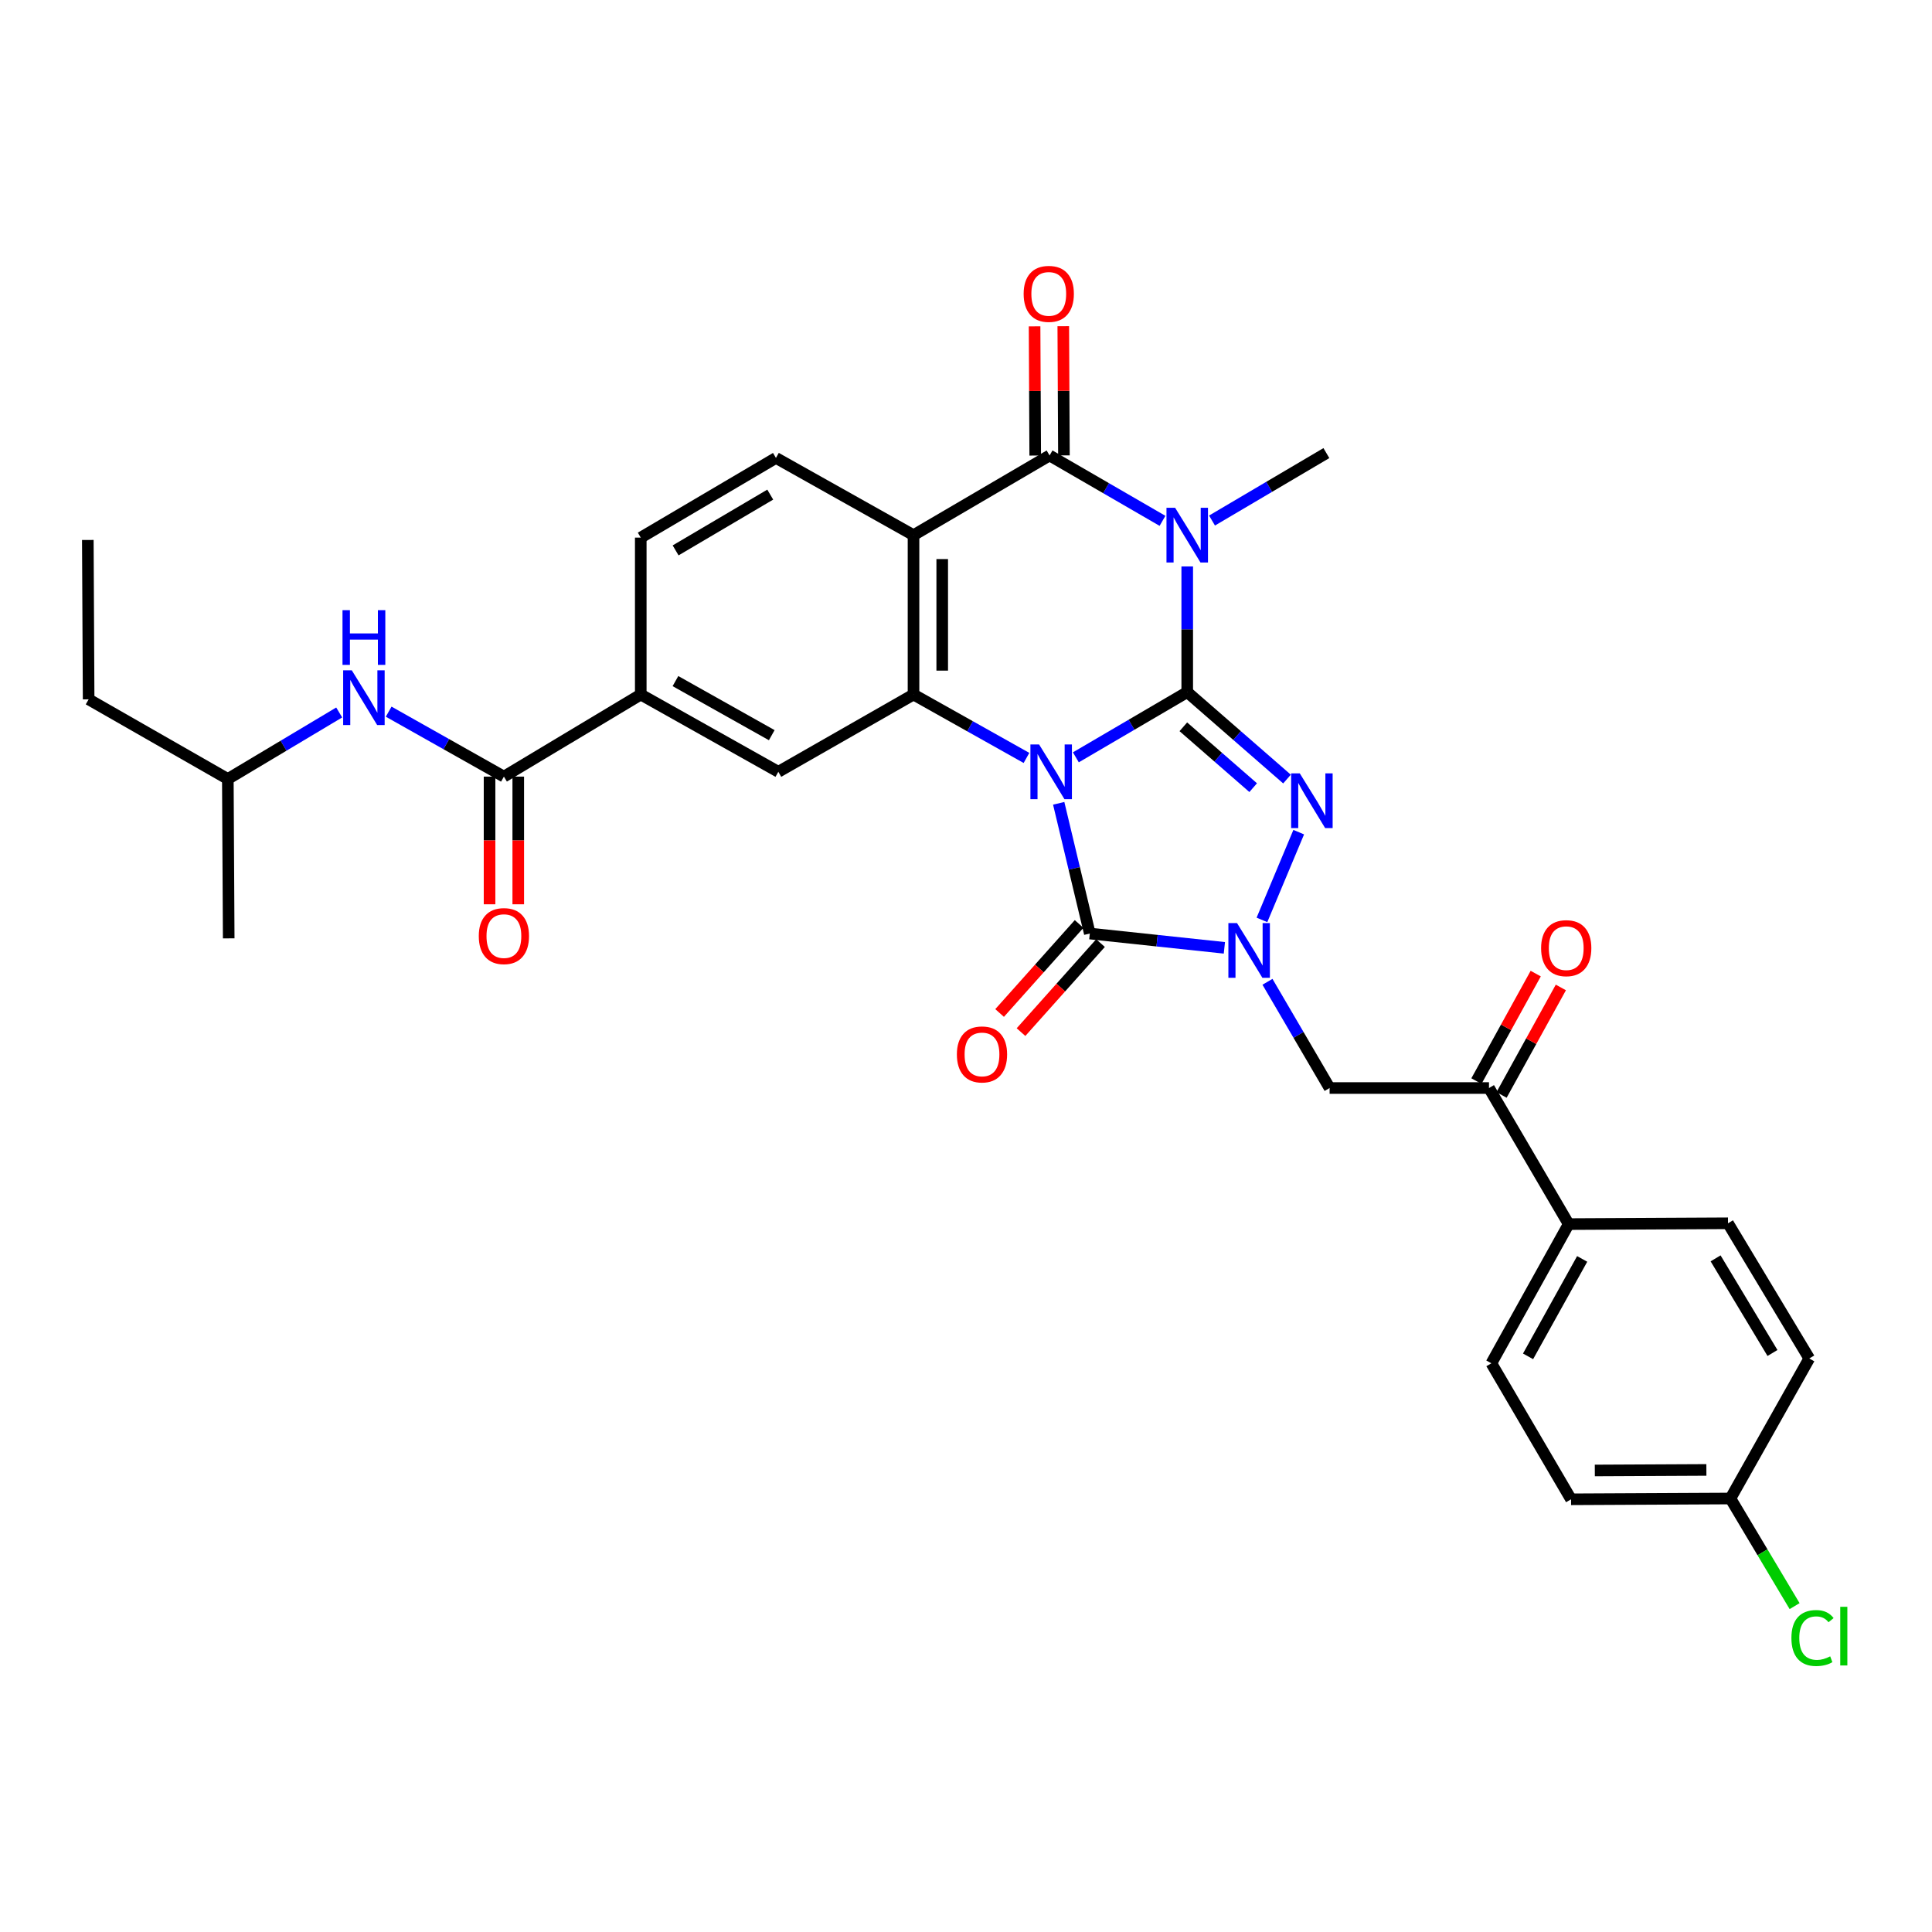 <?xml version='1.0' encoding='iso-8859-1'?>
<svg version='1.1' baseProfile='full'
              xmlns='http://www.w3.org/2000/svg'
                      xmlns:rdkit='http://www.rdkit.org/xml'
                      xmlns:xlink='http://www.w3.org/1999/xlink'
                  xml:space='preserve'
width='1000px' height='1000px' viewBox='0 0 1000 1000'>
<!-- END OF HEADER -->
<rect style='opacity:1.0;fill:#FFFFFF;stroke:none' width='1000' height='1000' x='0' y='0'> </rect>
<path class='bond-0' d='M 556.864,391.995 L 585.686,375.115' style='fill:none;fill-rule:evenodd;stroke:#0000FF;stroke-width:6px;stroke-linecap:butt;stroke-linejoin:miter;stroke-opacity:1' />
<path class='bond-0' d='M 585.686,375.115 L 614.508,358.235' style='fill:none;fill-rule:evenodd;stroke:#000000;stroke-width:6px;stroke-linecap:butt;stroke-linejoin:miter;stroke-opacity:1' />
<path class='bond-3' d='M 547.981,415.792 L 556.032,449.493' style='fill:none;fill-rule:evenodd;stroke:#0000FF;stroke-width:6px;stroke-linecap:butt;stroke-linejoin:miter;stroke-opacity:1' />
<path class='bond-3' d='M 556.032,449.493 L 564.084,483.193' style='fill:none;fill-rule:evenodd;stroke:#000000;stroke-width:6px;stroke-linecap:butt;stroke-linejoin:miter;stroke-opacity:1' />
<path class='bond-5' d='M 531.301,392.306 L 502.068,375.897' style='fill:none;fill-rule:evenodd;stroke:#0000FF;stroke-width:6px;stroke-linecap:butt;stroke-linejoin:miter;stroke-opacity:1' />
<path class='bond-5' d='M 502.068,375.897 L 472.835,359.489' style='fill:none;fill-rule:evenodd;stroke:#000000;stroke-width:6px;stroke-linecap:butt;stroke-linejoin:miter;stroke-opacity:1' />
<path class='bond-1' d='M 614.508,358.235 L 614.508,325.712' style='fill:none;fill-rule:evenodd;stroke:#000000;stroke-width:6px;stroke-linecap:butt;stroke-linejoin:miter;stroke-opacity:1' />
<path class='bond-1' d='M 614.508,325.712 L 614.508,293.189' style='fill:none;fill-rule:evenodd;stroke:#0000FF;stroke-width:6px;stroke-linecap:butt;stroke-linejoin:miter;stroke-opacity:1' />
<path class='bond-2' d='M 614.508,358.235 L 640.329,380.736' style='fill:none;fill-rule:evenodd;stroke:#000000;stroke-width:6px;stroke-linecap:butt;stroke-linejoin:miter;stroke-opacity:1' />
<path class='bond-2' d='M 640.329,380.736 L 666.151,403.238' style='fill:none;fill-rule:evenodd;stroke:#0000FF;stroke-width:6px;stroke-linecap:butt;stroke-linejoin:miter;stroke-opacity:1' />
<path class='bond-2' d='M 612.493,376.186 L 630.568,391.937' style='fill:none;fill-rule:evenodd;stroke:#000000;stroke-width:6px;stroke-linecap:butt;stroke-linejoin:miter;stroke-opacity:1' />
<path class='bond-2' d='M 630.568,391.937 L 648.643,407.688' style='fill:none;fill-rule:evenodd;stroke:#0000FF;stroke-width:6px;stroke-linecap:butt;stroke-linejoin:miter;stroke-opacity:1' />
<path class='bond-21' d='M 627.338,269.431 L 656.936,251.977' style='fill:none;fill-rule:evenodd;stroke:#0000FF;stroke-width:6px;stroke-linecap:butt;stroke-linejoin:miter;stroke-opacity:1' />
<path class='bond-21' d='M 656.936,251.977 L 686.533,234.522' style='fill:none;fill-rule:evenodd;stroke:#000000;stroke-width:6px;stroke-linecap:butt;stroke-linejoin:miter;stroke-opacity:1' />
<path class='bond-33' d='M 601.71,269.589 L 572.484,252.671' style='fill:none;fill-rule:evenodd;stroke:#0000FF;stroke-width:6px;stroke-linecap:butt;stroke-linejoin:miter;stroke-opacity:1' />
<path class='bond-33' d='M 572.484,252.671 L 543.259,235.752' style='fill:none;fill-rule:evenodd;stroke:#000000;stroke-width:6px;stroke-linecap:butt;stroke-linejoin:miter;stroke-opacity:1' />
<path class='bond-32' d='M 672.215,430.722 L 653.181,476.139' style='fill:none;fill-rule:evenodd;stroke:#0000FF;stroke-width:6px;stroke-linecap:butt;stroke-linejoin:miter;stroke-opacity:1' />
<path class='bond-4' d='M 564.084,483.193 L 598.91,486.895' style='fill:none;fill-rule:evenodd;stroke:#000000;stroke-width:6px;stroke-linecap:butt;stroke-linejoin:miter;stroke-opacity:1' />
<path class='bond-4' d='M 598.91,486.895 L 633.737,490.597' style='fill:none;fill-rule:evenodd;stroke:#0000FF;stroke-width:6px;stroke-linecap:butt;stroke-linejoin:miter;stroke-opacity:1' />
<path class='bond-15' d='M 558.543,478.245 L 537.969,501.284' style='fill:none;fill-rule:evenodd;stroke:#000000;stroke-width:6px;stroke-linecap:butt;stroke-linejoin:miter;stroke-opacity:1' />
<path class='bond-15' d='M 537.969,501.284 L 517.395,524.322' style='fill:none;fill-rule:evenodd;stroke:#FF0000;stroke-width:6px;stroke-linecap:butt;stroke-linejoin:miter;stroke-opacity:1' />
<path class='bond-15' d='M 569.625,488.141 L 549.051,511.18' style='fill:none;fill-rule:evenodd;stroke:#000000;stroke-width:6px;stroke-linecap:butt;stroke-linejoin:miter;stroke-opacity:1' />
<path class='bond-15' d='M 549.051,511.18 L 528.477,534.219' style='fill:none;fill-rule:evenodd;stroke:#FF0000;stroke-width:6px;stroke-linecap:butt;stroke-linejoin:miter;stroke-opacity:1' />
<path class='bond-8' d='M 656.04,508.181 L 672.12,535.67' style='fill:none;fill-rule:evenodd;stroke:#0000FF;stroke-width:6px;stroke-linecap:butt;stroke-linejoin:miter;stroke-opacity:1' />
<path class='bond-8' d='M 672.12,535.67 L 688.2,563.159' style='fill:none;fill-rule:evenodd;stroke:#000000;stroke-width:6px;stroke-linecap:butt;stroke-linejoin:miter;stroke-opacity:1' />
<path class='bond-7' d='M 472.835,359.489 L 472.835,276.998' style='fill:none;fill-rule:evenodd;stroke:#000000;stroke-width:6px;stroke-linecap:butt;stroke-linejoin:miter;stroke-opacity:1' />
<path class='bond-7' d='M 487.692,347.116 L 487.692,289.372' style='fill:none;fill-rule:evenodd;stroke:#000000;stroke-width:6px;stroke-linecap:butt;stroke-linejoin:miter;stroke-opacity:1' />
<path class='bond-10' d='M 472.835,359.489 L 402.865,399.48' style='fill:none;fill-rule:evenodd;stroke:#000000;stroke-width:6px;stroke-linecap:butt;stroke-linejoin:miter;stroke-opacity:1' />
<path class='bond-6' d='M 543.259,235.752 L 472.835,276.998' style='fill:none;fill-rule:evenodd;stroke:#000000;stroke-width:6px;stroke-linecap:butt;stroke-linejoin:miter;stroke-opacity:1' />
<path class='bond-16' d='M 550.687,235.715 L 550.519,202.281' style='fill:none;fill-rule:evenodd;stroke:#000000;stroke-width:6px;stroke-linecap:butt;stroke-linejoin:miter;stroke-opacity:1' />
<path class='bond-16' d='M 550.519,202.281 L 550.351,168.847' style='fill:none;fill-rule:evenodd;stroke:#FF0000;stroke-width:6px;stroke-linecap:butt;stroke-linejoin:miter;stroke-opacity:1' />
<path class='bond-16' d='M 535.83,235.79 L 535.662,202.356' style='fill:none;fill-rule:evenodd;stroke:#000000;stroke-width:6px;stroke-linecap:butt;stroke-linejoin:miter;stroke-opacity:1' />
<path class='bond-16' d='M 535.662,202.356 L 535.494,168.921' style='fill:none;fill-rule:evenodd;stroke:#FF0000;stroke-width:6px;stroke-linecap:butt;stroke-linejoin:miter;stroke-opacity:1' />
<path class='bond-13' d='M 472.835,276.998 L 401.627,237.023' style='fill:none;fill-rule:evenodd;stroke:#000000;stroke-width:6px;stroke-linecap:butt;stroke-linejoin:miter;stroke-opacity:1' />
<path class='bond-12' d='M 688.2,563.159 L 770.7,563.159' style='fill:none;fill-rule:evenodd;stroke:#000000;stroke-width:6px;stroke-linecap:butt;stroke-linejoin:miter;stroke-opacity:1' />
<path class='bond-9' d='M 260.82,401.973 L 331.657,359.489' style='fill:none;fill-rule:evenodd;stroke:#000000;stroke-width:6px;stroke-linecap:butt;stroke-linejoin:miter;stroke-opacity:1' />
<path class='bond-14' d='M 260.82,401.973 L 230.999,385.165' style='fill:none;fill-rule:evenodd;stroke:#000000;stroke-width:6px;stroke-linecap:butt;stroke-linejoin:miter;stroke-opacity:1' />
<path class='bond-14' d='M 230.999,385.165 L 201.177,368.357' style='fill:none;fill-rule:evenodd;stroke:#0000FF;stroke-width:6px;stroke-linecap:butt;stroke-linejoin:miter;stroke-opacity:1' />
<path class='bond-19' d='M 253.392,401.973 L 253.392,435.016' style='fill:none;fill-rule:evenodd;stroke:#000000;stroke-width:6px;stroke-linecap:butt;stroke-linejoin:miter;stroke-opacity:1' />
<path class='bond-19' d='M 253.392,435.016 L 253.392,468.058' style='fill:none;fill-rule:evenodd;stroke:#FF0000;stroke-width:6px;stroke-linecap:butt;stroke-linejoin:miter;stroke-opacity:1' />
<path class='bond-19' d='M 268.249,401.973 L 268.249,435.016' style='fill:none;fill-rule:evenodd;stroke:#000000;stroke-width:6px;stroke-linecap:butt;stroke-linejoin:miter;stroke-opacity:1' />
<path class='bond-19' d='M 268.249,435.016 L 268.249,468.058' style='fill:none;fill-rule:evenodd;stroke:#FF0000;stroke-width:6px;stroke-linecap:butt;stroke-linejoin:miter;stroke-opacity:1' />
<path class='bond-11' d='M 402.865,399.48 L 331.657,359.489' style='fill:none;fill-rule:evenodd;stroke:#000000;stroke-width:6px;stroke-linecap:butt;stroke-linejoin:miter;stroke-opacity:1' />
<path class='bond-11' d='M 399.459,380.527 L 349.613,352.534' style='fill:none;fill-rule:evenodd;stroke:#000000;stroke-width:6px;stroke-linecap:butt;stroke-linejoin:miter;stroke-opacity:1' />
<path class='bond-18' d='M 331.657,359.489 L 331.657,278.269' style='fill:none;fill-rule:evenodd;stroke:#000000;stroke-width:6px;stroke-linecap:butt;stroke-linejoin:miter;stroke-opacity:1' />
<path class='bond-17' d='M 770.7,563.159 L 811.946,633.591' style='fill:none;fill-rule:evenodd;stroke:#000000;stroke-width:6px;stroke-linecap:butt;stroke-linejoin:miter;stroke-opacity:1' />
<path class='bond-20' d='M 777.205,566.747 L 792.551,538.926' style='fill:none;fill-rule:evenodd;stroke:#000000;stroke-width:6px;stroke-linecap:butt;stroke-linejoin:miter;stroke-opacity:1' />
<path class='bond-20' d='M 792.551,538.926 L 807.896,511.105' style='fill:none;fill-rule:evenodd;stroke:#FF0000;stroke-width:6px;stroke-linecap:butt;stroke-linejoin:miter;stroke-opacity:1' />
<path class='bond-20' d='M 764.195,559.571 L 779.541,531.75' style='fill:none;fill-rule:evenodd;stroke:#000000;stroke-width:6px;stroke-linecap:butt;stroke-linejoin:miter;stroke-opacity:1' />
<path class='bond-20' d='M 779.541,531.75 L 794.887,503.929' style='fill:none;fill-rule:evenodd;stroke:#FF0000;stroke-width:6px;stroke-linecap:butt;stroke-linejoin:miter;stroke-opacity:1' />
<path class='bond-34' d='M 401.627,237.023 L 331.657,278.269' style='fill:none;fill-rule:evenodd;stroke:#000000;stroke-width:6px;stroke-linecap:butt;stroke-linejoin:miter;stroke-opacity:1' />
<path class='bond-34' d='M 398.676,256.009 L 349.697,284.881' style='fill:none;fill-rule:evenodd;stroke:#000000;stroke-width:6px;stroke-linecap:butt;stroke-linejoin:miter;stroke-opacity:1' />
<path class='bond-28' d='M 175.567,368.772 L 146.746,385.988' style='fill:none;fill-rule:evenodd;stroke:#0000FF;stroke-width:6px;stroke-linecap:butt;stroke-linejoin:miter;stroke-opacity:1' />
<path class='bond-28' d='M 146.746,385.988 L 117.925,403.203' style='fill:none;fill-rule:evenodd;stroke:#000000;stroke-width:6px;stroke-linecap:butt;stroke-linejoin:miter;stroke-opacity:1' />
<path class='bond-22' d='M 811.946,633.591 L 771.93,705.641' style='fill:none;fill-rule:evenodd;stroke:#000000;stroke-width:6px;stroke-linecap:butt;stroke-linejoin:miter;stroke-opacity:1' />
<path class='bond-22' d='M 818.932,651.612 L 790.921,702.047' style='fill:none;fill-rule:evenodd;stroke:#000000;stroke-width:6px;stroke-linecap:butt;stroke-linejoin:miter;stroke-opacity:1' />
<path class='bond-23' d='M 811.946,633.591 L 894.412,633.17' style='fill:none;fill-rule:evenodd;stroke:#000000;stroke-width:6px;stroke-linecap:butt;stroke-linejoin:miter;stroke-opacity:1' />
<path class='bond-26' d='M 771.93,705.641 L 813.176,776.032' style='fill:none;fill-rule:evenodd;stroke:#000000;stroke-width:6px;stroke-linecap:butt;stroke-linejoin:miter;stroke-opacity:1' />
<path class='bond-25' d='M 894.412,633.17 L 936.475,703.148' style='fill:none;fill-rule:evenodd;stroke:#000000;stroke-width:6px;stroke-linecap:butt;stroke-linejoin:miter;stroke-opacity:1' />
<path class='bond-25' d='M 887.988,651.321 L 917.432,700.306' style='fill:none;fill-rule:evenodd;stroke:#000000;stroke-width:6px;stroke-linecap:butt;stroke-linejoin:miter;stroke-opacity:1' />
<path class='bond-24' d='M 895.667,775.627 L 936.475,703.148' style='fill:none;fill-rule:evenodd;stroke:#000000;stroke-width:6px;stroke-linecap:butt;stroke-linejoin:miter;stroke-opacity:1' />
<path class='bond-27' d='M 895.667,775.627 L 912.277,803.477' style='fill:none;fill-rule:evenodd;stroke:#000000;stroke-width:6px;stroke-linecap:butt;stroke-linejoin:miter;stroke-opacity:1' />
<path class='bond-27' d='M 912.277,803.477 L 928.886,831.327' style='fill:none;fill-rule:evenodd;stroke:#00CC00;stroke-width:6px;stroke-linecap:butt;stroke-linejoin:miter;stroke-opacity:1' />
<path class='bond-35' d='M 895.667,775.627 L 813.176,776.032' style='fill:none;fill-rule:evenodd;stroke:#000000;stroke-width:6px;stroke-linecap:butt;stroke-linejoin:miter;stroke-opacity:1' />
<path class='bond-35' d='M 883.22,760.831 L 825.476,761.114' style='fill:none;fill-rule:evenodd;stroke:#000000;stroke-width:6px;stroke-linecap:butt;stroke-linejoin:miter;stroke-opacity:1' />
<path class='bond-29' d='M 117.925,403.203 L 45.876,361.982' style='fill:none;fill-rule:evenodd;stroke:#000000;stroke-width:6px;stroke-linecap:butt;stroke-linejoin:miter;stroke-opacity:1' />
<path class='bond-30' d='M 117.925,403.203 L 118.379,485.694' style='fill:none;fill-rule:evenodd;stroke:#000000;stroke-width:6px;stroke-linecap:butt;stroke-linejoin:miter;stroke-opacity:1' />
<path class='bond-31' d='M 45.876,361.982 L 45.455,279.491' style='fill:none;fill-rule:evenodd;stroke:#000000;stroke-width:6px;stroke-linecap:butt;stroke-linejoin:miter;stroke-opacity:1' />
<path  class='atom-0' d='M 537.824 385.32
L 547.104 400.32
Q 548.024 401.8, 549.504 404.48
Q 550.984 407.16, 551.064 407.32
L 551.064 385.32
L 554.824 385.32
L 554.824 413.64
L 550.944 413.64
L 540.984 397.24
Q 539.824 395.32, 538.584 393.12
Q 537.384 390.92, 537.024 390.24
L 537.024 413.64
L 533.344 413.64
L 533.344 385.32
L 537.824 385.32
' fill='#0000FF'/>
<path  class='atom-2' d='M 608.248 262.838
L 617.528 277.838
Q 618.448 279.318, 619.928 281.998
Q 621.408 284.678, 621.488 284.838
L 621.488 262.838
L 625.248 262.838
L 625.248 291.158
L 621.368 291.158
L 611.408 274.758
Q 610.248 272.838, 609.008 270.638
Q 607.808 268.438, 607.448 267.758
L 607.448 291.158
L 603.768 291.158
L 603.768 262.838
L 608.248 262.838
' fill='#0000FF'/>
<path  class='atom-3' d='M 672.77 400.302
L 682.05 415.302
Q 682.97 416.782, 684.45 419.462
Q 685.93 422.142, 686.01 422.302
L 686.01 400.302
L 689.77 400.302
L 689.77 428.622
L 685.89 428.622
L 675.93 412.222
Q 674.77 410.302, 673.53 408.102
Q 672.33 405.902, 671.97 405.222
L 671.97 428.622
L 668.29 428.622
L 668.29 400.302
L 672.77 400.302
' fill='#0000FF'/>
<path  class='atom-5' d='M 640.29 477.799
L 649.57 492.799
Q 650.49 494.279, 651.97 496.959
Q 653.45 499.639, 653.53 499.799
L 653.53 477.799
L 657.29 477.799
L 657.29 506.119
L 653.41 506.119
L 643.45 489.719
Q 642.29 487.799, 641.05 485.599
Q 639.85 483.399, 639.49 482.719
L 639.49 506.119
L 635.81 506.119
L 635.81 477.799
L 640.29 477.799
' fill='#0000FF'/>
<path  class='atom-15' d='M 182.098 346.972
L 191.378 361.972
Q 192.298 363.452, 193.778 366.132
Q 195.258 368.812, 195.338 368.972
L 195.338 346.972
L 199.098 346.972
L 199.098 375.292
L 195.218 375.292
L 185.258 358.892
Q 184.098 356.972, 182.858 354.772
Q 181.658 352.572, 181.298 351.892
L 181.298 375.292
L 177.618 375.292
L 177.618 346.972
L 182.098 346.972
' fill='#0000FF'/>
<path  class='atom-15' d='M 177.278 315.82
L 181.118 315.82
L 181.118 327.86
L 195.598 327.86
L 195.598 315.82
L 199.438 315.82
L 199.438 344.14
L 195.598 344.14
L 195.598 331.06
L 181.118 331.06
L 181.118 344.14
L 177.278 344.14
L 177.278 315.82
' fill='#0000FF'/>
<path  class='atom-16' d='M 495.278 545.765
Q 495.278 538.965, 498.638 535.165
Q 501.998 531.365, 508.278 531.365
Q 514.558 531.365, 517.918 535.165
Q 521.278 538.965, 521.278 545.765
Q 521.278 552.645, 517.878 556.565
Q 514.478 560.445, 508.278 560.445
Q 502.038 560.445, 498.638 556.565
Q 495.278 552.685, 495.278 545.765
M 508.278 557.245
Q 512.598 557.245, 514.918 554.365
Q 517.278 551.445, 517.278 545.765
Q 517.278 540.205, 514.918 537.405
Q 512.598 534.565, 508.278 534.565
Q 503.958 534.565, 501.598 537.365
Q 499.278 540.165, 499.278 545.765
Q 499.278 551.485, 501.598 554.365
Q 503.958 557.245, 508.278 557.245
' fill='#FF0000'/>
<path  class='atom-17' d='M 529.838 152.111
Q 529.838 145.311, 533.198 141.511
Q 536.558 137.711, 542.838 137.711
Q 549.118 137.711, 552.478 141.511
Q 555.838 145.311, 555.838 152.111
Q 555.838 158.991, 552.438 162.911
Q 549.038 166.791, 542.838 166.791
Q 536.598 166.791, 533.198 162.911
Q 529.838 159.031, 529.838 152.111
M 542.838 163.591
Q 547.158 163.591, 549.478 160.711
Q 551.838 157.791, 551.838 152.111
Q 551.838 146.551, 549.478 143.751
Q 547.158 140.911, 542.838 140.911
Q 538.518 140.911, 536.158 143.711
Q 533.838 146.511, 533.838 152.111
Q 533.838 157.831, 536.158 160.711
Q 538.518 163.591, 542.838 163.591
' fill='#FF0000'/>
<path  class='atom-20' d='M 247.82 484.52
Q 247.82 477.72, 251.18 473.92
Q 254.54 470.12, 260.82 470.12
Q 267.1 470.12, 270.46 473.92
Q 273.82 477.72, 273.82 484.52
Q 273.82 491.4, 270.42 495.32
Q 267.02 499.2, 260.82 499.2
Q 254.58 499.2, 251.18 495.32
Q 247.82 491.44, 247.82 484.52
M 260.82 496
Q 265.14 496, 267.46 493.12
Q 269.82 490.2, 269.82 484.52
Q 269.82 478.96, 267.46 476.16
Q 265.14 473.32, 260.82 473.32
Q 256.5 473.32, 254.14 476.12
Q 251.82 478.92, 251.82 484.52
Q 251.82 490.24, 254.14 493.12
Q 256.5 496, 260.82 496
' fill='#FF0000'/>
<path  class='atom-21' d='M 797.675 490.768
Q 797.675 483.968, 801.035 480.168
Q 804.395 476.368, 810.675 476.368
Q 816.955 476.368, 820.315 480.168
Q 823.675 483.968, 823.675 490.768
Q 823.675 497.648, 820.275 501.568
Q 816.875 505.448, 810.675 505.448
Q 804.435 505.448, 801.035 501.568
Q 797.675 497.688, 797.675 490.768
M 810.675 502.248
Q 814.995 502.248, 817.315 499.368
Q 819.675 496.448, 819.675 490.768
Q 819.675 485.208, 817.315 482.408
Q 814.995 479.568, 810.675 479.568
Q 806.355 479.568, 803.995 482.368
Q 801.675 485.168, 801.675 490.768
Q 801.675 496.488, 803.995 499.368
Q 806.355 502.248, 810.675 502.248
' fill='#FF0000'/>
<path  class='atom-28' d='M 927.231 847.84
Q 927.231 840.8, 930.511 837.12
Q 933.831 833.4, 940.111 833.4
Q 945.951 833.4, 949.071 837.52
L 946.431 839.68
Q 944.151 836.68, 940.111 836.68
Q 935.831 836.68, 933.551 839.56
Q 931.311 842.4, 931.311 847.84
Q 931.311 853.44, 933.631 856.32
Q 935.991 859.2, 940.551 859.2
Q 943.671 859.2, 947.311 857.32
L 948.431 860.32
Q 946.951 861.28, 944.711 861.84
Q 942.471 862.4, 939.991 862.4
Q 933.831 862.4, 930.511 858.64
Q 927.231 854.88, 927.231 847.84
' fill='#00CC00'/>
<path  class='atom-28' d='M 952.511 831.68
L 956.191 831.68
L 956.191 862.04
L 952.511 862.04
L 952.511 831.68
' fill='#00CC00'/>
</svg>

